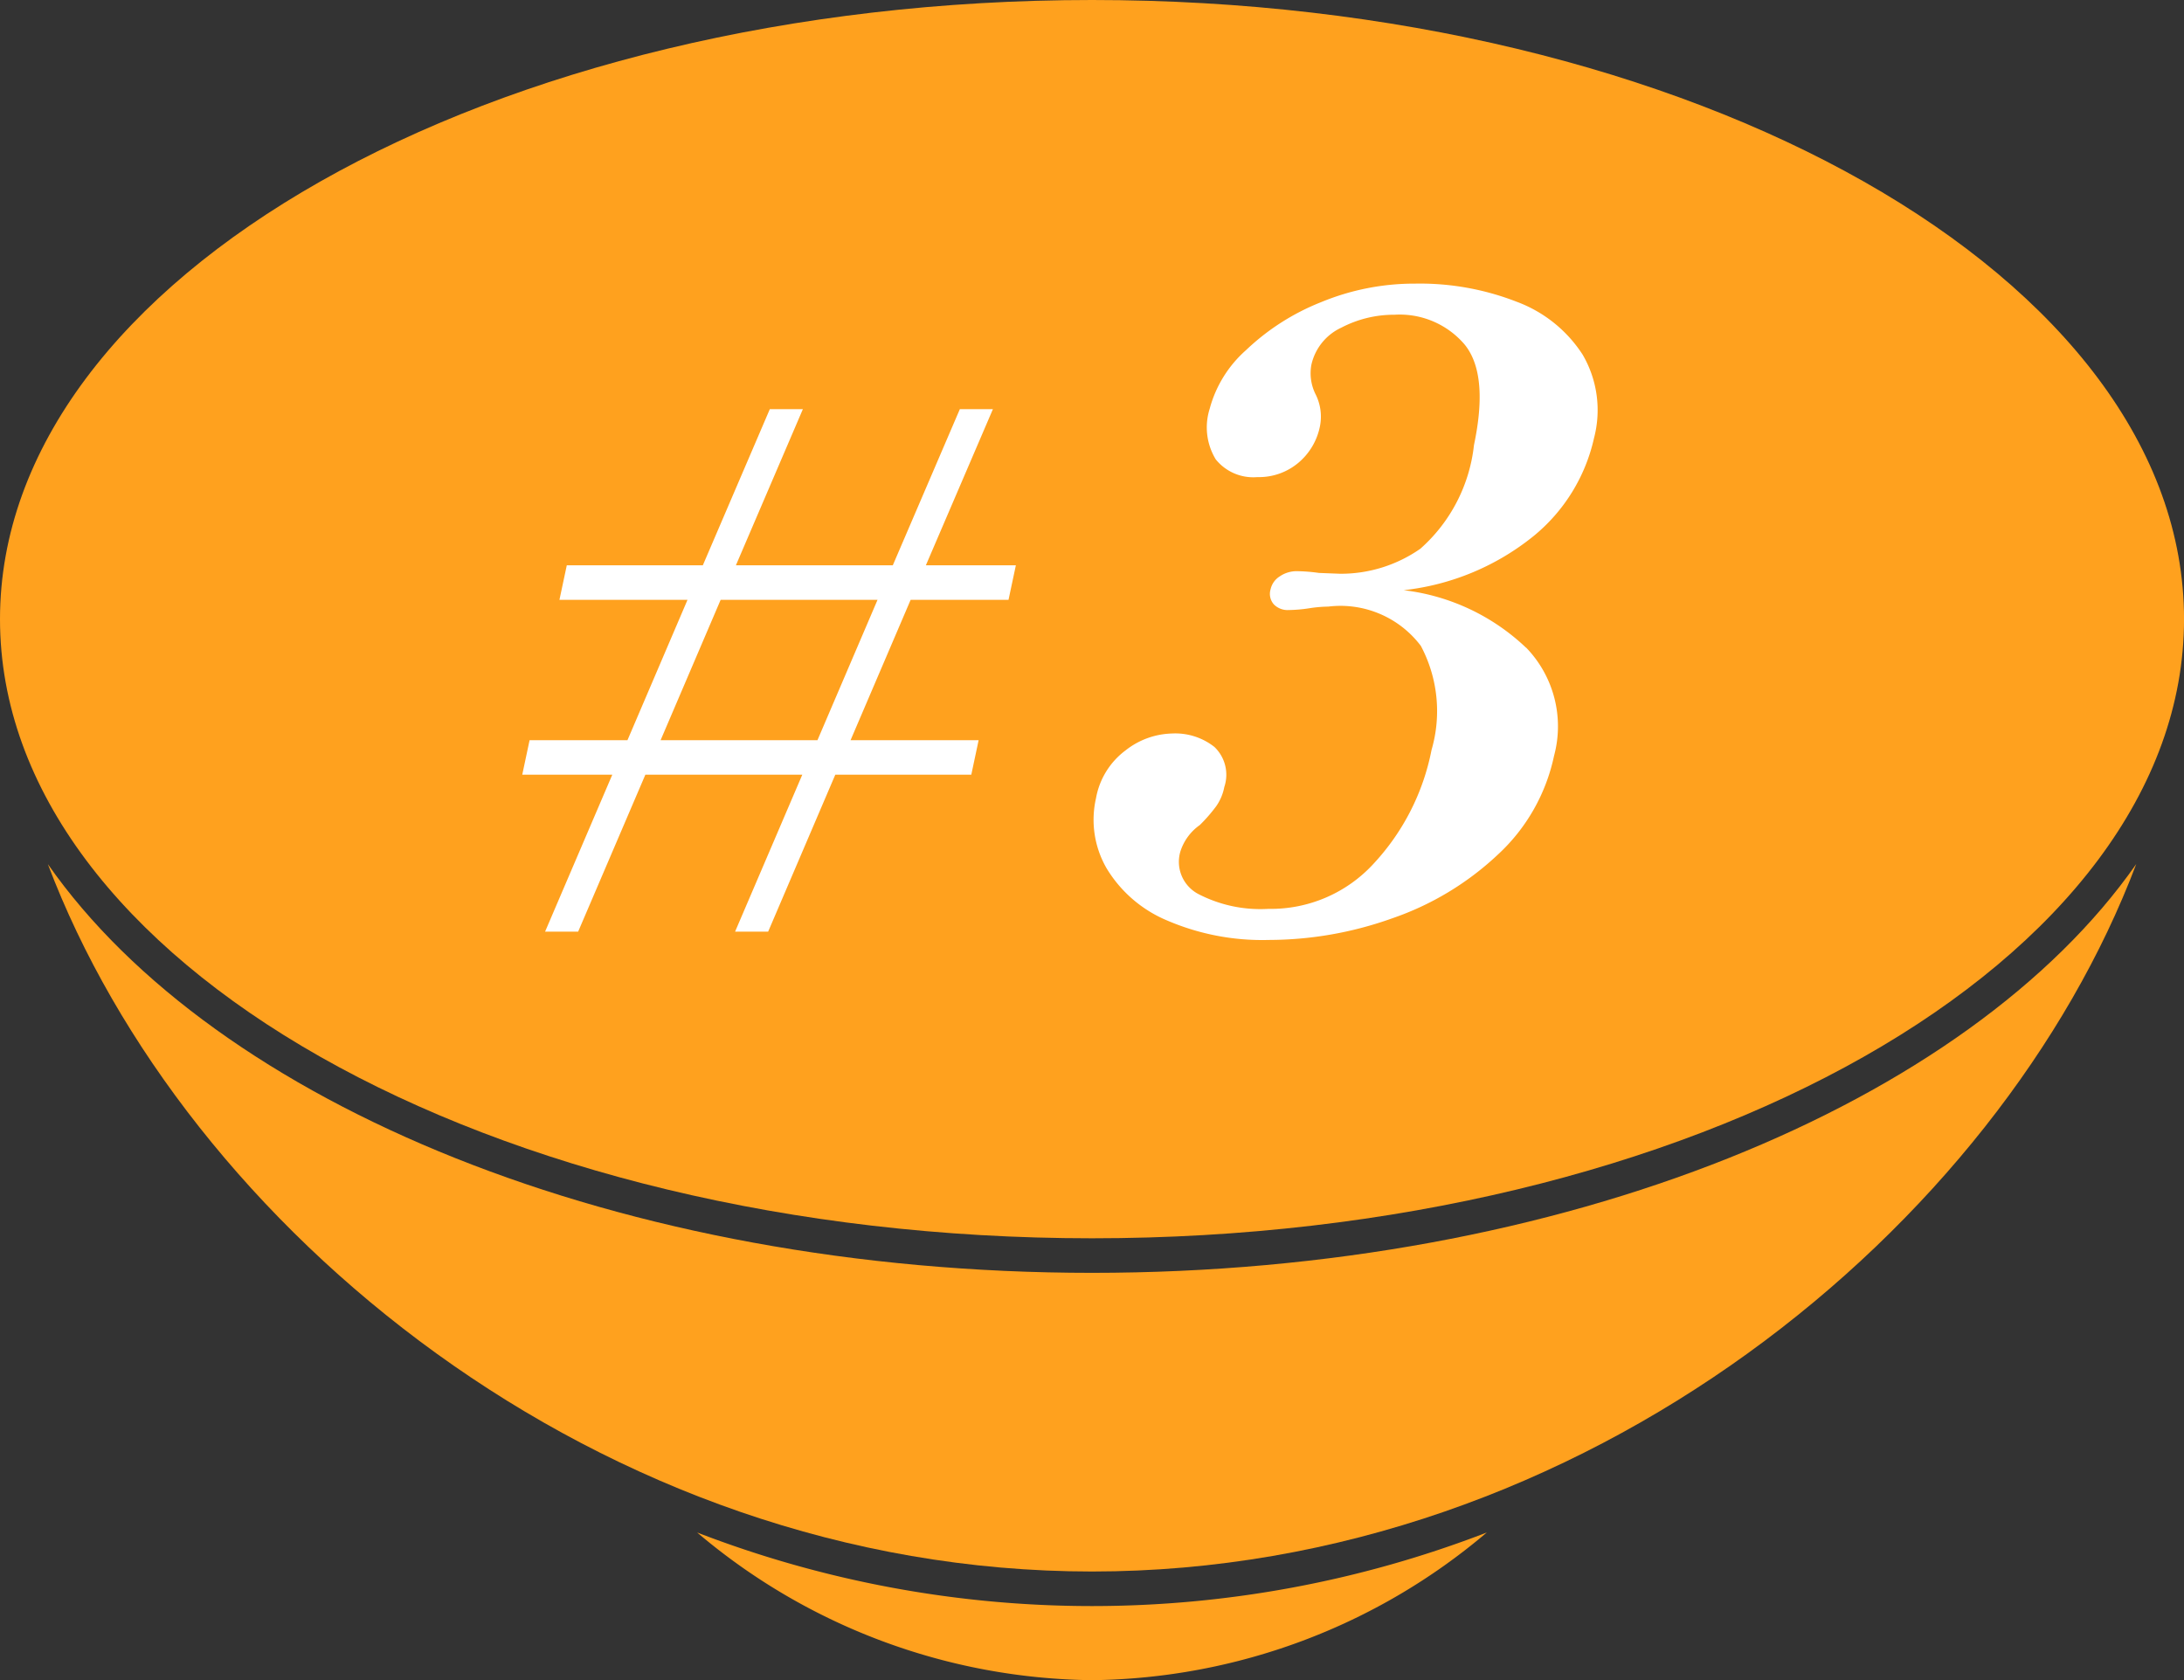 <svg id="Group_1505" data-name="Group 1505" xmlns="http://www.w3.org/2000/svg" width="66.049" height="50.81" viewBox="0 0 66.049 50.81">
  <rect x="0" y="0" width="66.049" height="50.81" fill="#333333" stroke="none"/>
  <path id="Path_4163" data-name="Path 4163" d="M64.27,129.16c-5.065,7.239-17.307,12.36-31.579,12.36S6.177,136.4,1.114,129.16c4.133,10.932,16.672,21.392,31.578,21.392s27.444-10.46,31.579-21.392" transform="translate(0.333 -103.028)" fill="#ffa11e"/>
  <path id="Path_4164" data-name="Path 4164" d="M16.231,144.72a18.768,18.768,0,0,0,11.941,4.466,18.764,18.764,0,0,0,11.94-4.466,33.151,33.151,0,0,1-23.881,0" transform="translate(4.852 -98.376)" fill="#ffa11e"/>
  <path id="Path_4165" data-name="Path 4165" d="M33.025,109.042c-18.21,0-33.025,8.4-33.025,18.724s14.815,18.723,33.025,18.723,33.025-8.4,33.025-18.723-14.815-18.724-33.025-18.724" transform="translate(0 -109.042)" fill="#ffa11e"/>
  <path id="Path_4166" data-name="Path 4166" d="M27.087,123.29l-.222,1.043H23.905l-1.817,4.245h3.873l-.222,1.044H21.626l-2.03,4.745h-1l2.032-4.745H15.882l-2.032,4.745h-1l2.032-4.745H12.159l.222-1.044h2.96l1.816-4.245H13.284l.222-1.043H17.62l2.026-4.723h1L18.62,123.29h4.745l2.028-4.723h1l-2.028,4.723Zm-10.744,5.288h4.744l1.817-4.245H18.159Z" transform="translate(3.635 -106.194)" fill="#fff"/>
  <path id="Path_4167" data-name="Path 4167" d="M38.542,126.653a3.424,3.424,0,0,1,.843,3.276,5.65,5.65,0,0,1-1.706,2.99,8.847,8.847,0,0,1-3.19,1.921,11.116,11.116,0,0,1-3.728.653,7.286,7.286,0,0,1-3.075-.588,3.887,3.887,0,0,1-1.833-1.58,2.929,2.929,0,0,1-.32-2.115,2.308,2.308,0,0,1,.895-1.45,2.36,2.36,0,0,1,1.4-.51,1.913,1.913,0,0,1,1.285.405,1.162,1.162,0,0,1,.3,1.215,1.5,1.5,0,0,1-.24.573,4.777,4.777,0,0,1-.5.575,1.552,1.552,0,0,0-.591.811,1.1,1.1,0,0,0,.552,1.278,4.076,4.076,0,0,0,2.112.446,4.215,4.215,0,0,0,3.2-1.385,7.016,7.016,0,0,0,1.735-3.421,4.2,4.2,0,0,0-.323-3.146,3.045,3.045,0,0,0-2.8-1.189,4.027,4.027,0,0,0-.585.052,4.406,4.406,0,0,1-.612.052.582.582,0,0,1-.448-.17.478.478,0,0,1-.1-.456.619.619,0,0,1,.278-.392.9.9,0,0,1,.516-.157,5.235,5.235,0,0,1,.67.053l.646.025a4.2,4.2,0,0,0,2.42-.757,4.893,4.893,0,0,0,1.621-3.133q.452-2.141-.283-3.043a2.578,2.578,0,0,0-2.12-.9,3.438,3.438,0,0,0-1.609.391,1.627,1.627,0,0,0-.905,1.122,1.418,1.418,0,0,0,.126.89,1.5,1.5,0,0,1,.134.966,1.933,1.933,0,0,1-.653,1.108,1.853,1.853,0,0,1-1.24.433,1.457,1.457,0,0,1-1.259-.536,1.86,1.86,0,0,1-.184-1.528,3.614,3.614,0,0,1,1.1-1.776,7.045,7.045,0,0,1,2.269-1.45,7.38,7.38,0,0,1,2.847-.561,8.057,8.057,0,0,1,3.068.548,4.048,4.048,0,0,1,2,1.607,3.328,3.328,0,0,1,.339,2.519,5.316,5.316,0,0,1-1.832,2.964,7.567,7.567,0,0,1-3.924,1.633,6.47,6.47,0,0,1,3.7,1.738" transform="translate(7.612 -107.068)" fill="#fff"/>
</svg>
